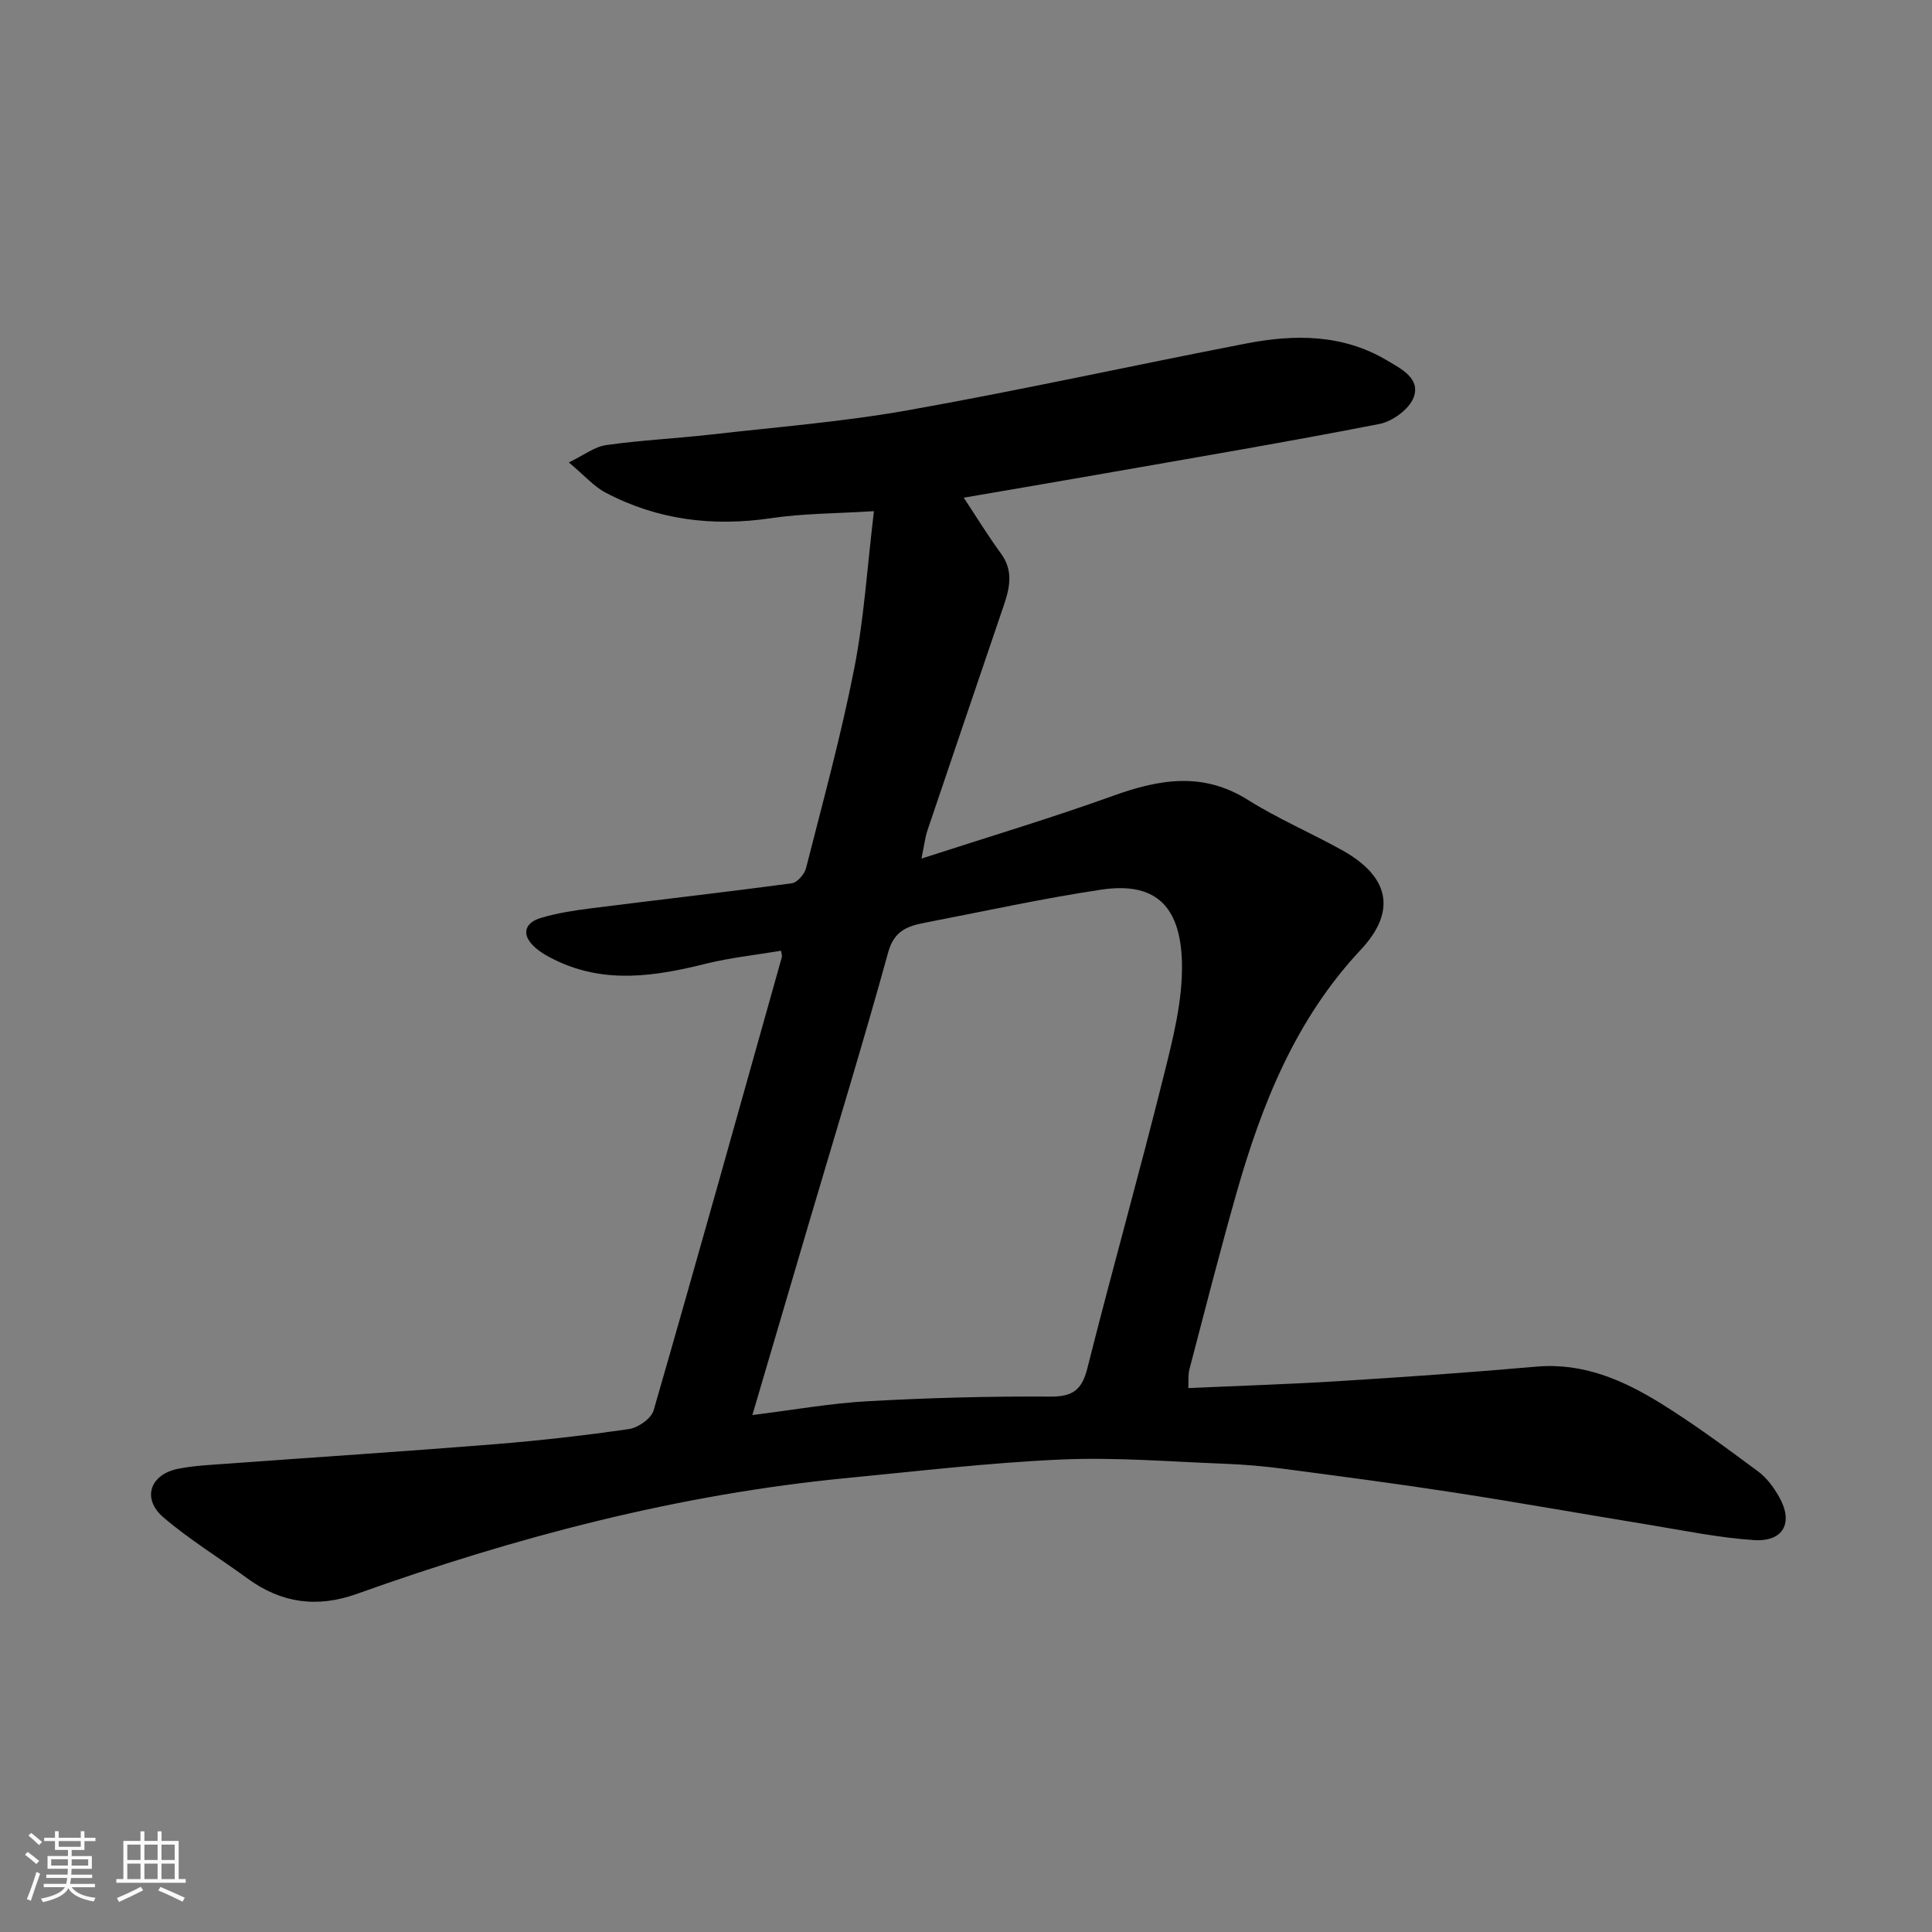 <svg enable-background="new 0 0 400 400" viewBox="0 0 400 400" xmlns="http://www.w3.org/2000/svg"><rect x="0" y="0" width="400" height="400" fill="#808080" stroke="none"/><path d="m5.17 384 .55-.58c.85.61 1.65 1.24 2.4 1.87l-.59.64c-.83-.73-1.62-1.38-2.36-1.93m1.22 9.53-.82-.34c.71-1.76 1.37-3.64 1.98-5.63.24.13.5.25.76.36-.6 1.67-1.24 3.54-1.92 5.61m-.5-13.5.57-.54c.56.44 1.31 1.06 2.26 1.87l-.64.64c-.68-.66-1.41-1.32-2.19-1.97m3.25.46h2.24v-1.36h.77v1.36h4.57v-1.36h.76v1.36h2.28v.69h-2.28v1.84h-2.64v1.26h4.18v2.64h-4.21c0 .45-.02.86-.05 1.21h4.32v.69h-4.38c-.04.34-.1.75-.19 1.22h5.15v.69h-4.82c.87 1.19 2.51 1.92 4.93 2.19-.17.31-.3.57-.37.76-2.77-.49-4.52-1.41-5.26-2.76-.56 1.26-2.3 2.23-5.24 2.9-.12-.24-.26-.48-.43-.72 2.73-.55 4.38-1.34 4.96-2.38h-4.38v-.69h4.65c.1-.38.17-.79.21-1.22h-4.32v-.69h4.4c.03-.34.05-.75.05-1.21h-4.2v-2.64h4.23v-1.26h-2.69v-1.84h-2.24zm1.46 4.46v1.29h3.45c.01-.4.02-.57.01-.53v-.32-.45h-3.46zm1.55-2.59h4.57v-1.19h-4.57zm6.11 2.59h-3.42v.77c-.01.19-.01.37-.02.53h3.44z" fill="#fafafa"/><path d="m32.63 379.16h.82v1.98h3.54v7.89h1.46v.78h-14.37v-.78h1.46v-7.89h3.54v-1.98h.82v1.98h2.73zm-3.49 11.48.5.73c-1.61.82-3.28 1.63-5 2.41-.13-.27-.28-.55-.44-.82 1.75-.72 3.4-1.49 4.94-2.32m-2.78-5.55h2.73v-3.18h-2.73zm0 3.95h2.73v-3.2h-2.73zm3.54-3.95h2.73v-3.18h-2.73zm0 3.95h2.73v-3.2h-2.73zm7.89 4.68c-1.84-.92-3.51-1.7-5.02-2.32l.45-.73c1.89.8 3.57 1.55 5.04 2.23zm-1.62-11.81h-2.73v3.18h2.73zm-2.73 7.13h2.73v-3.2h-2.73z" fill="#fafafa"/><path d="m161.71 196.84c-5.22.88-10.54 1.43-15.67 2.71-10.35 2.58-20.59 4.16-30.72-.6-1.75-.82-3.54-1.8-4.9-3.13-2.6-2.57-1.55-4.85 1.54-5.77 3.41-1.02 6.99-1.56 10.53-2.01 13.82-1.75 27.65-3.31 41.45-5.17 1.13-.15 2.63-1.88 2.94-3.13 3.49-13.72 7.24-27.4 9.97-41.28 2.05-10.41 2.7-21.1 4.09-32.63-7.94.5-14.68.47-21.27 1.45-12.07 1.79-23.52.39-34.3-5.29-2.41-1.27-4.31-3.5-7.6-6.25 3.13-1.51 5.33-3.25 7.72-3.59 7.15-1.01 14.39-1.36 21.58-2.17 13.67-1.56 27.44-2.64 40.96-5.05 23.42-4.17 46.66-9.3 70.02-13.82 10-1.93 19.93-1.95 29.1 3.5 2.98 1.77 6.95 3.73 5.55 7.62-.88 2.44-4.37 5.01-7.08 5.54-18.89 3.7-37.87 6.9-56.83 10.23-9.76 1.71-19.52 3.37-29.26 5.04 2.65 4.01 5.03 7.9 7.71 11.56 2.61 3.56 1.82 7.1.58 10.75-5.27 15.52-10.56 31.04-15.8 46.57-.49 1.47-.66 3.04-1.24 5.84 13.84-4.49 26.86-8.38 39.63-12.98 9.59-3.46 18.61-5.04 27.94.82 6.21 3.9 13.03 6.82 19.46 10.39 9.88 5.47 11.42 12.65 3.91 20.66-13.51 14.41-20.51 32.02-25.77 50.54-3.42 12.05-6.52 24.18-9.69 36.3-.32 1.23-.16 2.58-.23 3.9 10.55-.48 20.85-.8 31.13-1.44 13.65-.85 27.29-1.8 40.91-3 9.72-.86 18.03 2.8 25.87 7.66 6.92 4.29 13.49 9.18 20.05 14.03 1.79 1.32 3.24 3.31 4.36 5.28 3.02 5.31.91 9.34-5.2 8.94-7.31-.48-14.55-1.99-21.81-3.18-13.37-2.18-26.71-4.57-40.1-6.64-11.8-1.82-23.64-3.38-35.48-4.94-4.08-.54-8.19-.89-12.3-1.05-11.26-.43-22.56-1.37-33.8-.87-14.77.65-29.49 2.4-44.22 3.82-34.96 3.36-68.63 12.22-101.59 24.01-8.2 2.93-15.61 1.91-22.6-3.2-5.8-4.24-11.99-8.01-17.42-12.66-4.52-3.88-2.78-8.92 3.12-10.07 3.36-.66 6.82-.8 10.25-1.05 18.4-1.35 36.81-2.54 55.2-4.02 9.32-.75 18.62-1.8 27.87-3.15 1.89-.28 4.57-2.19 5.06-3.87 9.02-31.25 17.76-62.58 26.56-93.89.05-.16-.04-.35-.18-1.26zm-5.94 96.13c8.39-1.04 16.1-2.43 23.87-2.86 12.58-.7 25.19-1.04 37.78-.96 4.69.03 6.57-1.36 7.71-5.88 5.08-20.18 10.74-40.22 15.77-60.41 1.93-7.73 4-15.76 3.81-23.6-.31-12.26-6.02-16.67-16.75-15.06-12.24 1.83-24.35 4.51-36.52 6.85-3.57.69-6.32 1.66-7.55 6.11-5.14 18.65-10.83 37.15-16.31 55.71-3.89 13.18-7.77 26.37-11.81 40.1z" fill="#000001"/></svg>